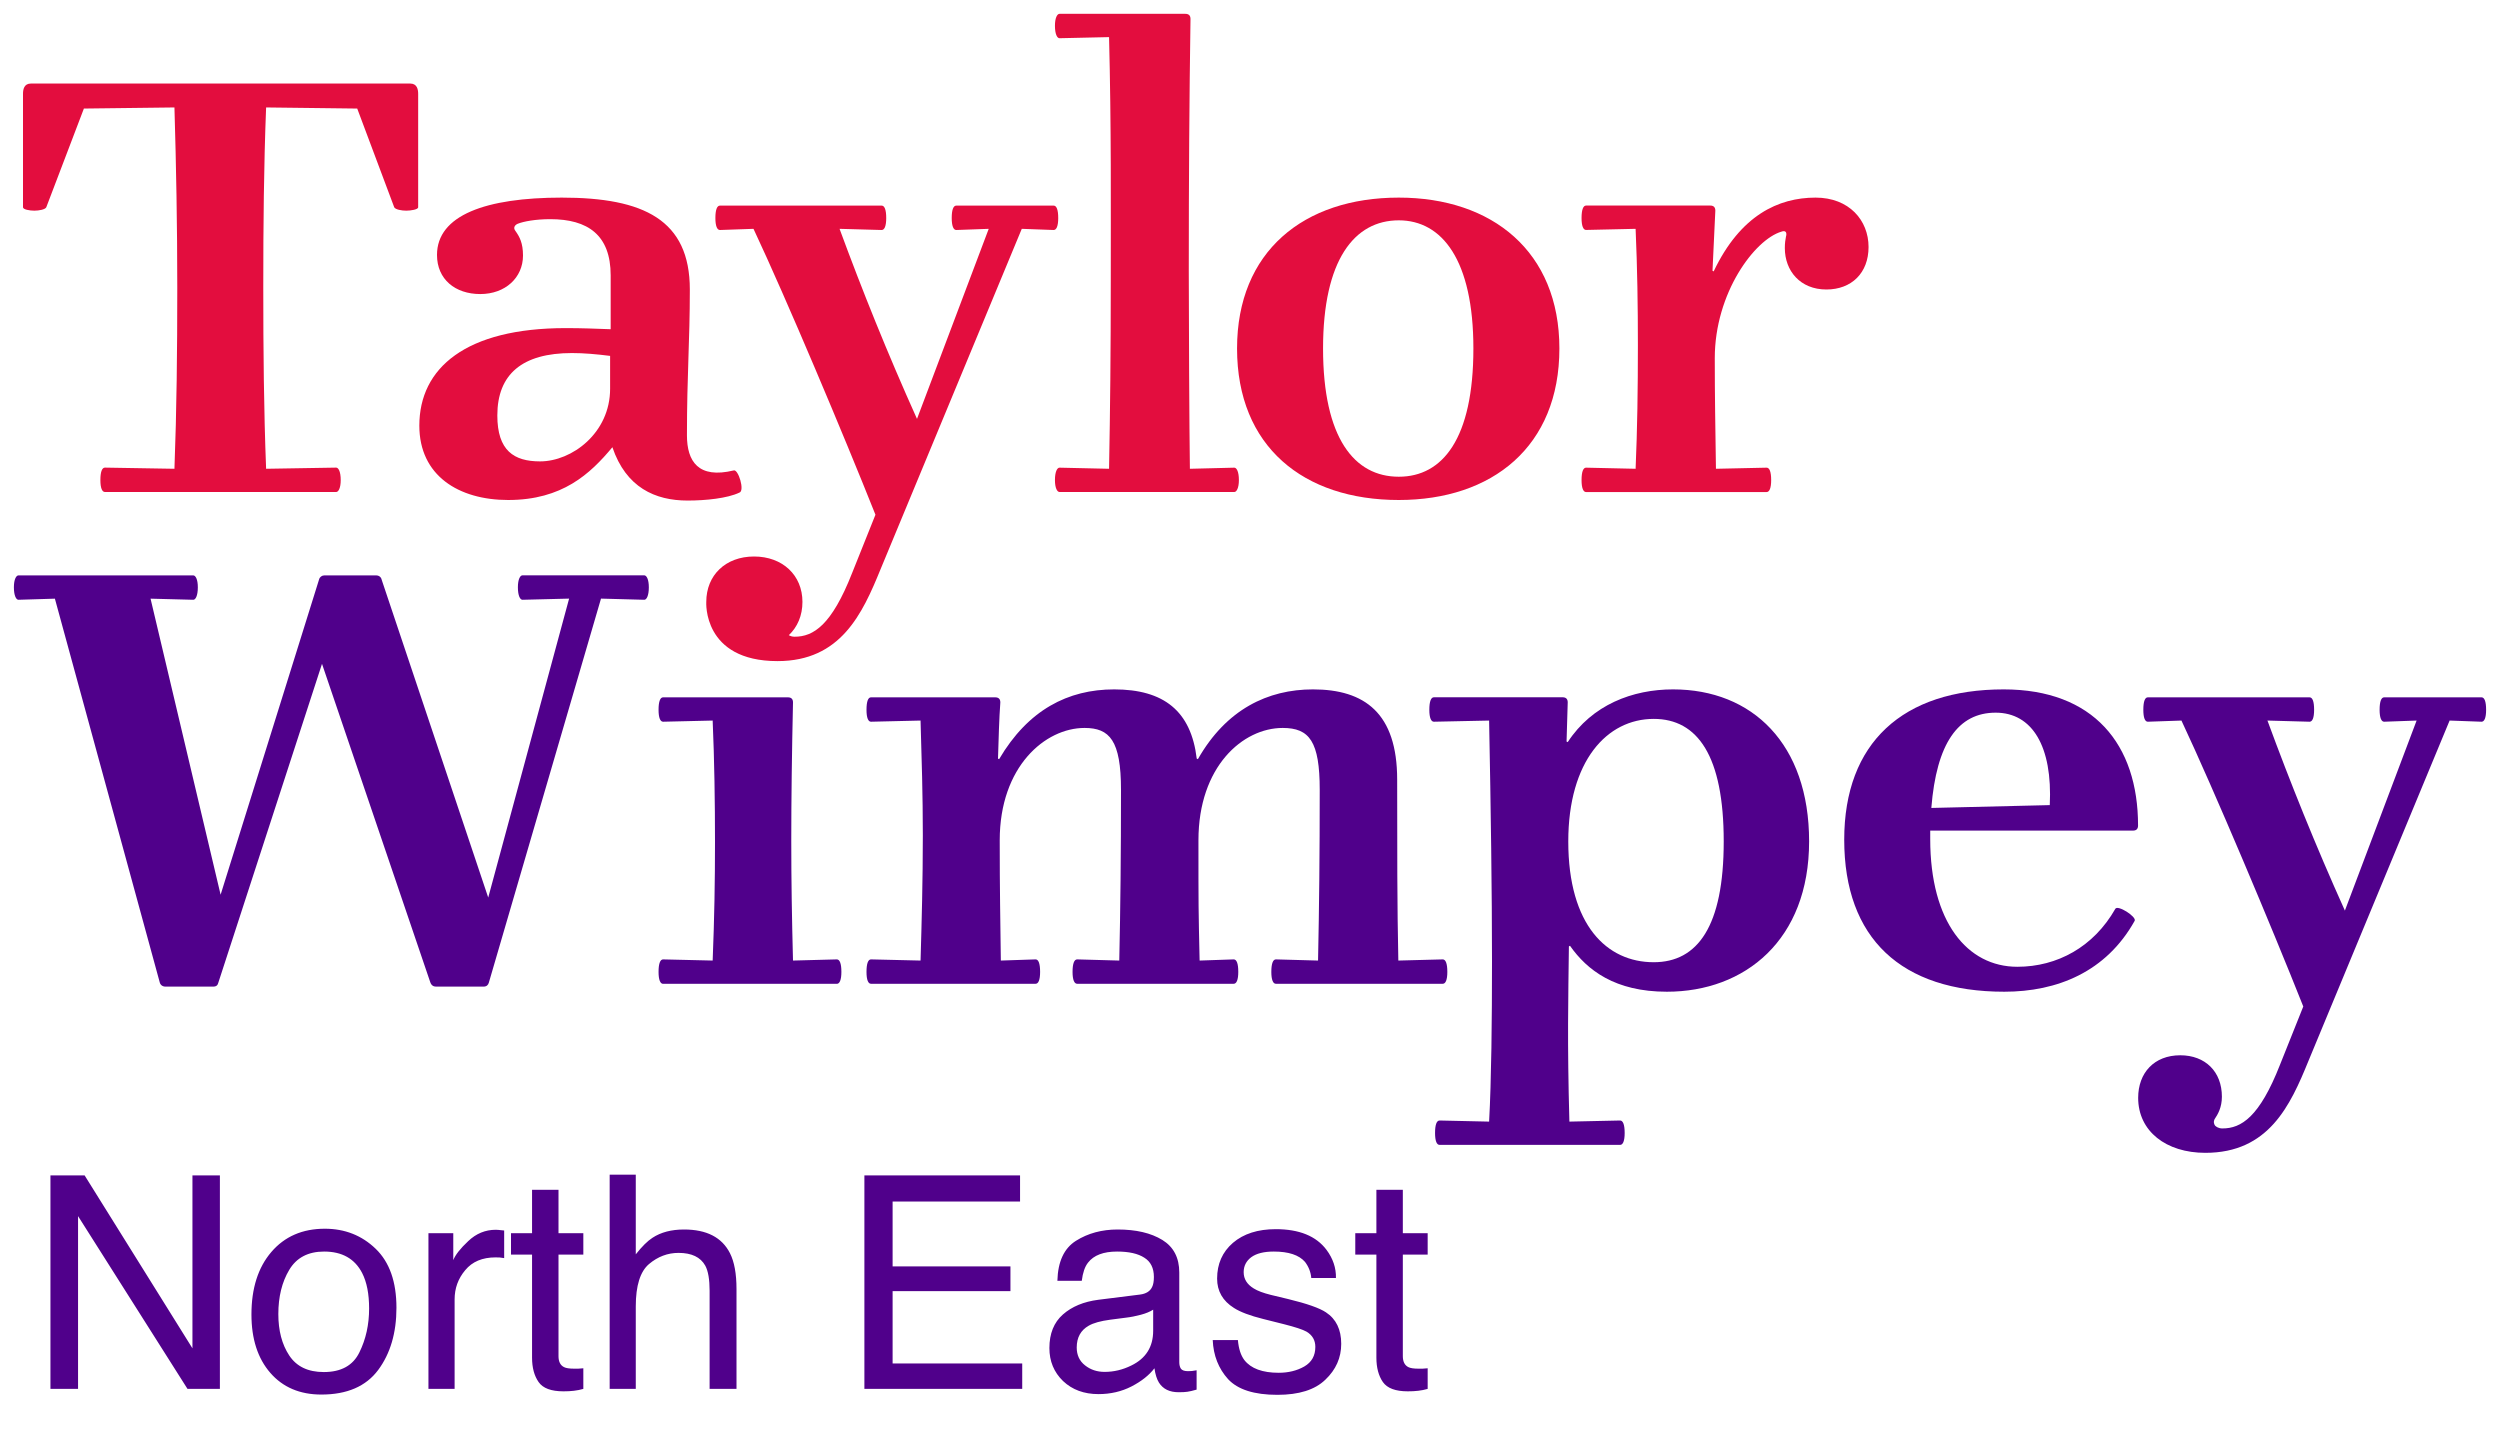 <svg xmlns="http://www.w3.org/2000/svg" fill="none" viewBox="0 0 45 26" height="26" width="45">
<g clip-path="url(#clip0_1924_30479)">
<path fill="#E30D3E" d="M10.982 6.998C10.982 7.794 10.295 8.305 9.721 8.305C9.25 8.305 8.952 8.111 8.952 7.478C8.952 6.733 9.403 6.355 10.295 6.355C10.51 6.355 10.736 6.375 10.982 6.406V6.998ZM13.206 8.468C12.57 8.622 12.365 8.305 12.365 7.836C12.365 6.733 12.417 6.161 12.417 5.211C12.417 3.956 11.586 3.557 10.111 3.557C8.747 3.557 7.866 3.873 7.866 4.589C7.866 5.028 8.194 5.293 8.645 5.293C9.096 5.293 9.414 4.997 9.414 4.599C9.414 4.374 9.352 4.262 9.28 4.16C9.229 4.098 9.27 4.048 9.321 4.027C9.424 3.986 9.639 3.945 9.905 3.945C10.582 3.945 10.992 4.231 10.992 4.956V5.926C10.705 5.916 10.48 5.906 10.182 5.906C8.388 5.906 7.548 6.621 7.548 7.662C7.548 8.56 8.255 9 9.147 9C10.121 9 10.623 8.53 11.023 8.05C11.269 8.775 11.792 9.01 12.376 9.01C12.704 9.01 13.093 8.97 13.309 8.867C13.411 8.836 13.288 8.438 13.206 8.468Z"></path>
<path fill="#E30D3E" d="M7.384 1.504H0.556C0.434 1.504 0.414 1.607 0.414 1.689V3.731C0.414 3.772 0.536 3.792 0.618 3.792C0.7 3.792 0.813 3.772 0.833 3.731L1.51 1.954L3.14 1.934C3.171 2.986 3.191 4.048 3.191 5.18C3.191 6.324 3.18 7.386 3.14 8.438L1.889 8.417C1.838 8.417 1.807 8.489 1.807 8.642C1.807 8.785 1.838 8.856 1.889 8.856H6.051C6.092 8.856 6.133 8.785 6.133 8.642C6.133 8.489 6.092 8.417 6.051 8.417L4.79 8.438C4.749 7.386 4.739 6.314 4.739 5.17C4.739 4.037 4.749 2.986 4.79 1.934L6.43 1.954L7.096 3.731C7.117 3.772 7.229 3.792 7.312 3.792C7.393 3.792 7.527 3.772 7.527 3.731V1.689C7.527 1.607 7.506 1.504 7.384 1.504Z"></path>
<path fill="#E30D3E" d="M32.68 3.557C32.014 3.557 31.327 3.873 30.846 4.885L30.825 4.874L30.876 3.792C30.876 3.731 30.846 3.7 30.784 3.7H28.549C28.499 3.7 28.468 3.772 28.468 3.925C28.468 4.068 28.499 4.139 28.549 4.139L29.441 4.119C29.472 4.834 29.482 5.498 29.482 6.212C29.482 6.998 29.472 7.723 29.441 8.438L28.549 8.418C28.499 8.418 28.468 8.489 28.468 8.642C28.468 8.785 28.499 8.857 28.549 8.857H31.799C31.85 8.857 31.881 8.785 31.881 8.642C31.881 8.489 31.85 8.418 31.799 8.418L30.887 8.438C30.876 7.673 30.866 7.141 30.866 6.447C30.866 5.273 31.584 4.312 32.065 4.17C32.147 4.139 32.168 4.19 32.147 4.262C32.137 4.313 32.127 4.374 32.127 4.466C32.127 4.874 32.403 5.211 32.875 5.211C33.326 5.211 33.634 4.915 33.634 4.446C33.634 3.966 33.285 3.557 32.68 3.557Z"></path>
<path fill="#E30D3E" d="M25.178 8.581C24.378 8.581 23.815 7.886 23.815 6.273C23.815 4.68 24.378 3.966 25.178 3.966C25.957 3.966 26.521 4.68 26.521 6.273C26.521 7.897 25.967 8.581 25.178 8.581ZM25.178 3.557C23.466 3.557 22.267 4.527 22.267 6.273C22.267 8.04 23.466 9 25.178 9C26.859 9 28.069 8.04 28.069 6.273C28.069 4.527 26.859 3.557 25.178 3.557Z"></path>
<path fill="#E30D3E" d="M22.218 8.418L21.418 8.438C21.408 7.744 21.398 5.722 21.398 4.885C21.398 3.211 21.408 1.76 21.429 0.341C21.429 0.28 21.398 0.249 21.336 0.249H19.071C19.03 0.249 18.989 0.321 18.989 0.463C18.989 0.617 19.03 0.688 19.071 0.688L19.963 0.668C20.004 2.281 19.994 3.731 19.994 5.028C19.994 6.324 19.983 7.386 19.963 8.438L19.071 8.418C19.03 8.418 18.989 8.489 18.989 8.642C18.989 8.785 19.03 8.856 19.071 8.856H22.218C22.258 8.856 22.3 8.785 22.3 8.642C22.3 8.489 22.259 8.418 22.218 8.418Z"></path>
<path fill="#E30D3E" d="M19.048 3.925C19.048 3.772 19.017 3.701 18.966 3.701H17.213C17.162 3.701 17.131 3.772 17.131 3.925C17.131 4.068 17.162 4.14 17.213 4.14L17.797 4.119L16.506 7.54C15.973 6.355 15.522 5.232 15.112 4.119L15.87 4.14C15.921 4.14 15.952 4.068 15.952 3.925C15.952 3.772 15.921 3.701 15.87 3.701H12.959C12.908 3.701 12.877 3.772 12.877 3.925C12.877 4.068 12.908 4.14 12.959 4.14L13.563 4.119C14.158 5.385 15.193 7.846 15.758 9.265L15.337 10.317C14.968 11.256 14.641 11.461 14.302 11.461C14.255 11.461 14.223 11.447 14.199 11.433C14.354 11.287 14.444 11.08 14.444 10.834C14.444 10.354 14.086 10.017 13.573 10.017C13.06 10.017 12.713 10.354 12.713 10.834C12.713 10.834 12.643 11.9 13.995 11.9C15.132 11.9 15.522 11.052 15.85 10.246L18.392 4.119L18.966 4.14C19.017 4.14 19.048 4.068 19.048 3.925Z"></path>
<path fill="#50008B" d="M10.244 10.775L9.404 10.796C9.363 10.796 9.322 10.724 9.322 10.571C9.322 10.428 9.363 10.356 9.404 10.356H11.597C11.638 10.356 11.679 10.428 11.679 10.571C11.679 10.724 11.638 10.796 11.597 10.796L10.818 10.775L8.799 17.688C8.788 17.729 8.758 17.759 8.706 17.759H7.846C7.805 17.759 7.764 17.739 7.744 17.678L5.796 11.949L3.93 17.688C3.92 17.729 3.899 17.759 3.838 17.759H2.977C2.926 17.759 2.885 17.729 2.874 17.678L0.988 10.776L0.332 10.796C0.292 10.796 0.25 10.724 0.25 10.571C0.25 10.428 0.292 10.357 0.332 10.357H3.479C3.52 10.357 3.561 10.428 3.561 10.571C3.561 10.724 3.52 10.796 3.479 10.796L2.71 10.776L3.971 16.105L5.744 10.428C5.754 10.387 5.796 10.357 5.837 10.357H6.769C6.821 10.357 6.861 10.387 6.871 10.438L8.788 16.156L10.244 10.775Z"></path>
<path fill="#50008B" d="M14.274 12.644C14.254 13.553 14.243 14.38 14.243 15.126C14.243 15.87 14.254 16.514 14.274 17.29L15.063 17.269C15.114 17.269 15.145 17.341 15.145 17.494C15.145 17.637 15.114 17.709 15.063 17.709H11.936C11.885 17.709 11.854 17.637 11.854 17.494C11.854 17.341 11.885 17.269 11.936 17.269L12.828 17.29C12.859 16.514 12.87 15.87 12.87 15.156C12.87 14.441 12.859 13.685 12.828 12.97L11.936 12.991C11.885 12.991 11.854 12.92 11.854 12.777C11.854 12.623 11.885 12.552 11.936 12.552H14.181C14.243 12.552 14.274 12.582 14.274 12.644Z"></path>
<path fill="#50008B" d="M21.562 13.665C22.074 12.766 22.823 12.409 23.633 12.409C24.565 12.409 25.149 12.838 25.149 14.032C25.149 15.268 25.149 16.33 25.17 17.29L25.97 17.269C26.021 17.269 26.052 17.341 26.052 17.494C26.052 17.637 26.021 17.708 25.97 17.708H22.966C22.915 17.708 22.884 17.637 22.884 17.494C22.884 17.341 22.915 17.269 22.966 17.269L23.725 17.29C23.745 16.33 23.755 15.38 23.755 14.216C23.755 13.348 23.571 13.103 23.089 13.103C22.371 13.103 21.572 13.797 21.572 15.125C21.572 16.36 21.572 16.33 21.593 17.29L22.207 17.269C22.259 17.269 22.289 17.341 22.289 17.494C22.289 17.637 22.258 17.708 22.207 17.708H19.389C19.337 17.708 19.306 17.637 19.306 17.494C19.306 17.341 19.337 17.269 19.389 17.269L20.147 17.29C20.168 16.33 20.178 15.38 20.178 14.216C20.178 13.328 19.973 13.103 19.522 13.103C18.814 13.103 17.995 13.797 17.995 15.125C17.995 16.044 18.006 16.544 18.015 17.29L18.641 17.269C18.692 17.269 18.722 17.341 18.722 17.494C18.722 17.637 18.692 17.708 18.641 17.708H15.678C15.627 17.708 15.597 17.637 15.597 17.494C15.597 17.341 15.627 17.269 15.678 17.269L16.57 17.29C16.59 16.606 16.611 15.85 16.611 15.033C16.611 14.318 16.59 13.644 16.57 12.97L15.678 12.991C15.627 12.991 15.597 12.919 15.597 12.777C15.597 12.623 15.627 12.552 15.678 12.552H17.913C17.974 12.552 18.006 12.582 18.006 12.643C17.985 12.919 17.974 13.328 17.964 13.655L17.984 13.665C18.507 12.777 19.224 12.409 20.055 12.409C20.947 12.409 21.439 12.797 21.541 13.655L21.562 13.665Z"></path>
<path fill="#50008B" d="M28.229 15.146C28.229 16.657 28.926 17.32 29.767 17.32C30.556 17.32 31.027 16.677 31.027 15.146C31.027 13.604 30.556 12.94 29.767 12.94C28.926 12.94 28.229 13.696 28.229 15.146ZM28.24 17.035C28.229 17.984 28.209 18.74 28.249 20.189L29.162 20.169C29.213 20.169 29.244 20.241 29.244 20.394C29.244 20.537 29.213 20.608 29.162 20.608H25.913C25.861 20.608 25.831 20.537 25.831 20.394C25.831 20.241 25.861 20.169 25.913 20.169L26.804 20.189C26.845 19.444 26.856 18.361 26.856 17.3C26.856 16.085 26.835 14.553 26.804 12.97L25.81 12.991C25.759 12.991 25.728 12.919 25.728 12.777C25.728 12.623 25.759 12.551 25.81 12.551H28.127C28.188 12.551 28.219 12.582 28.219 12.643L28.198 13.348L28.219 13.358C28.659 12.685 29.387 12.409 30.115 12.409C31.54 12.409 32.564 13.389 32.564 15.145C32.564 16.922 31.407 17.851 30.003 17.851C29.07 17.851 28.568 17.463 28.26 17.024L28.24 17.035Z"></path>
<path fill="#50008B" d="M36.896 14.492C36.948 13.43 36.578 12.828 35.922 12.828C35.246 12.828 34.857 13.379 34.764 14.543L36.896 14.492ZM34.744 14.951V15.104C34.744 16.595 35.41 17.402 36.312 17.402C37.03 17.402 37.685 17.045 38.075 16.36C38.116 16.279 38.464 16.503 38.424 16.575C37.911 17.494 37.03 17.851 36.077 17.851C34.221 17.851 33.196 16.891 33.196 15.114C33.196 13.369 34.252 12.409 36.066 12.409C37.685 12.409 38.485 13.399 38.485 14.859C38.485 14.92 38.455 14.951 38.393 14.951L34.744 14.951Z"></path>
<path fill="#50008B" d="M41.459 18.117C40.896 16.698 39.861 14.237 39.266 12.97L38.661 12.991C38.61 12.991 38.58 12.92 38.58 12.777C38.58 12.623 38.61 12.552 38.661 12.552H41.572C41.624 12.552 41.654 12.623 41.654 12.777C41.654 12.92 41.624 12.991 41.572 12.991L40.814 12.97C41.224 14.084 41.675 15.207 42.208 16.391L43.499 12.97L42.915 12.991C42.864 12.991 42.833 12.92 42.833 12.777C42.833 12.623 42.864 12.552 42.915 12.552H44.668C44.719 12.552 44.75 12.623 44.75 12.777C44.75 12.92 44.719 12.991 44.668 12.991L44.093 12.97L41.552 19.097C41.224 19.904 40.834 20.751 39.696 20.751C38.99 20.751 38.487 20.363 38.487 19.761C38.487 19.312 38.774 18.995 39.245 18.995C39.696 18.995 39.994 19.291 39.994 19.74C39.994 19.934 39.922 20.057 39.861 20.148C39.84 20.19 39.85 20.231 39.871 20.261C39.892 20.281 39.932 20.312 40.004 20.312C40.342 20.312 40.67 20.108 41.039 19.168L41.459 18.117Z"></path>
</g>
<path fill="#50008B" d="M0.908 21.157H1.523L3.464 24.27V21.157H3.958V25H3.375L1.405 21.89V25H0.908V21.157ZM5.828 24.697C6.141 24.697 6.354 24.579 6.469 24.343C6.586 24.106 6.644 23.843 6.644 23.553C6.644 23.292 6.603 23.079 6.519 22.915C6.386 22.657 6.158 22.528 5.834 22.528C5.546 22.528 5.337 22.638 5.206 22.858C5.075 23.077 5.01 23.343 5.01 23.653C5.01 23.951 5.075 24.2 5.206 24.398C5.337 24.597 5.544 24.697 5.828 24.697ZM5.847 22.117C6.208 22.117 6.513 22.238 6.762 22.478C7.012 22.719 7.136 23.073 7.136 23.54C7.136 23.992 7.026 24.365 6.807 24.66C6.587 24.955 6.246 25.102 5.784 25.102C5.399 25.102 5.092 24.972 4.866 24.712C4.639 24.451 4.526 24.1 4.526 23.661C4.526 23.19 4.645 22.815 4.884 22.536C5.123 22.257 5.444 22.117 5.847 22.117ZM7.712 22.198H8.159V22.682C8.196 22.588 8.285 22.474 8.428 22.34C8.571 22.204 8.736 22.136 8.923 22.136C8.932 22.136 8.946 22.137 8.967 22.138C8.988 22.14 9.024 22.144 9.075 22.149V22.646C9.047 22.641 9.021 22.637 8.996 22.635C8.973 22.634 8.948 22.633 8.92 22.633C8.683 22.633 8.501 22.709 8.374 22.863C8.246 23.015 8.183 23.19 8.183 23.389V25H7.712V22.198ZM9.577 21.416H10.053V22.198H10.5V22.583H10.053V24.411C10.053 24.509 10.086 24.575 10.152 24.608C10.189 24.627 10.25 24.636 10.335 24.636C10.358 24.636 10.383 24.636 10.409 24.636C10.435 24.635 10.465 24.632 10.5 24.629V25C10.446 25.016 10.389 25.027 10.33 25.034C10.273 25.041 10.21 25.044 10.142 25.044C9.922 25.044 9.773 24.989 9.695 24.877C9.616 24.764 9.577 24.617 9.577 24.438V22.583H9.198V22.198H9.577V21.416ZM10.974 21.144H11.444V22.578C11.556 22.436 11.656 22.337 11.745 22.28C11.897 22.18 12.086 22.131 12.313 22.131C12.719 22.131 12.995 22.273 13.139 22.557C13.218 22.712 13.257 22.927 13.257 23.203V25H12.773V23.234C12.773 23.029 12.747 22.878 12.695 22.782C12.609 22.628 12.449 22.552 12.213 22.552C12.018 22.552 11.841 22.619 11.682 22.753C11.524 22.887 11.444 23.141 11.444 23.514V25H10.974V21.144ZM15.559 21.157H18.361V21.628H16.067V22.795H18.188V23.24H16.067V24.542H18.4V25H15.559V21.157ZM19.381 24.255C19.381 24.39 19.43 24.498 19.53 24.576C19.629 24.655 19.747 24.694 19.883 24.694C20.049 24.694 20.209 24.656 20.364 24.579C20.626 24.452 20.757 24.243 20.757 23.954V23.574C20.699 23.611 20.625 23.642 20.534 23.666C20.444 23.69 20.355 23.708 20.267 23.718L19.982 23.755C19.811 23.778 19.683 23.813 19.598 23.862C19.453 23.944 19.381 24.075 19.381 24.255ZM20.521 23.302C20.629 23.288 20.702 23.243 20.738 23.166C20.759 23.125 20.77 23.064 20.77 22.986C20.77 22.825 20.712 22.709 20.597 22.638C20.484 22.565 20.321 22.528 20.108 22.528C19.862 22.528 19.688 22.594 19.585 22.727C19.527 22.8 19.49 22.909 19.472 23.054H19.033C19.042 22.709 19.153 22.469 19.368 22.334C19.584 22.198 19.834 22.131 20.118 22.131C20.448 22.131 20.716 22.193 20.922 22.319C21.125 22.444 21.227 22.64 21.227 22.905V24.519C21.227 24.567 21.237 24.607 21.256 24.636C21.277 24.666 21.32 24.681 21.384 24.681C21.405 24.681 21.429 24.68 21.455 24.678C21.481 24.675 21.509 24.67 21.539 24.665V25.013C21.466 25.034 21.41 25.047 21.371 25.052C21.333 25.058 21.281 25.06 21.215 25.06C21.052 25.06 20.935 25.003 20.861 24.887C20.823 24.826 20.796 24.74 20.78 24.629C20.684 24.754 20.547 24.863 20.367 24.956C20.187 25.048 19.989 25.094 19.773 25.094C19.513 25.094 19.301 25.016 19.135 24.859C18.971 24.7 18.889 24.502 18.889 24.265C18.889 24.005 18.97 23.804 19.132 23.661C19.294 23.518 19.507 23.43 19.77 23.396L20.521 23.302ZM22.282 24.121C22.296 24.278 22.335 24.398 22.399 24.482C22.518 24.634 22.724 24.71 23.017 24.71C23.191 24.71 23.345 24.672 23.477 24.597C23.61 24.52 23.676 24.403 23.676 24.244C23.676 24.124 23.623 24.032 23.516 23.969C23.448 23.931 23.314 23.887 23.113 23.836L22.739 23.742C22.501 23.683 22.324 23.616 22.211 23.543C22.009 23.416 21.908 23.24 21.908 23.015C21.908 22.75 22.003 22.535 22.193 22.371C22.385 22.207 22.642 22.125 22.964 22.125C23.386 22.125 23.691 22.249 23.877 22.497C23.994 22.654 24.051 22.823 24.047 23.004H23.603C23.594 22.898 23.556 22.801 23.49 22.714C23.382 22.59 23.195 22.528 22.928 22.528C22.75 22.528 22.615 22.562 22.522 22.63C22.432 22.698 22.386 22.788 22.386 22.899C22.386 23.022 22.447 23.119 22.567 23.192C22.637 23.236 22.739 23.274 22.875 23.308L23.187 23.383C23.525 23.465 23.752 23.545 23.867 23.622C24.05 23.742 24.142 23.931 24.142 24.189C24.142 24.439 24.047 24.654 23.856 24.835C23.668 25.017 23.38 25.107 22.993 25.107C22.576 25.107 22.281 25.013 22.106 24.825C21.934 24.635 21.841 24.4 21.829 24.121H22.282ZM24.775 21.416H25.251V22.198H25.698V22.583H25.251V24.411C25.251 24.509 25.284 24.575 25.35 24.608C25.387 24.627 25.448 24.636 25.533 24.636C25.556 24.636 25.58 24.636 25.606 24.636C25.633 24.635 25.663 24.632 25.698 24.629V25C25.644 25.016 25.587 25.027 25.528 25.034C25.47 25.041 25.408 25.044 25.34 25.044C25.12 25.044 24.971 24.989 24.892 24.877C24.814 24.764 24.775 24.617 24.775 24.438V22.583H24.395V22.198H24.775V21.416Z"></path>
<defs>
<clipPath id="clip0_1924_30479">
<rect fill="white" height="21" width="45"></rect>
</clipPath>
</defs>
</svg>
